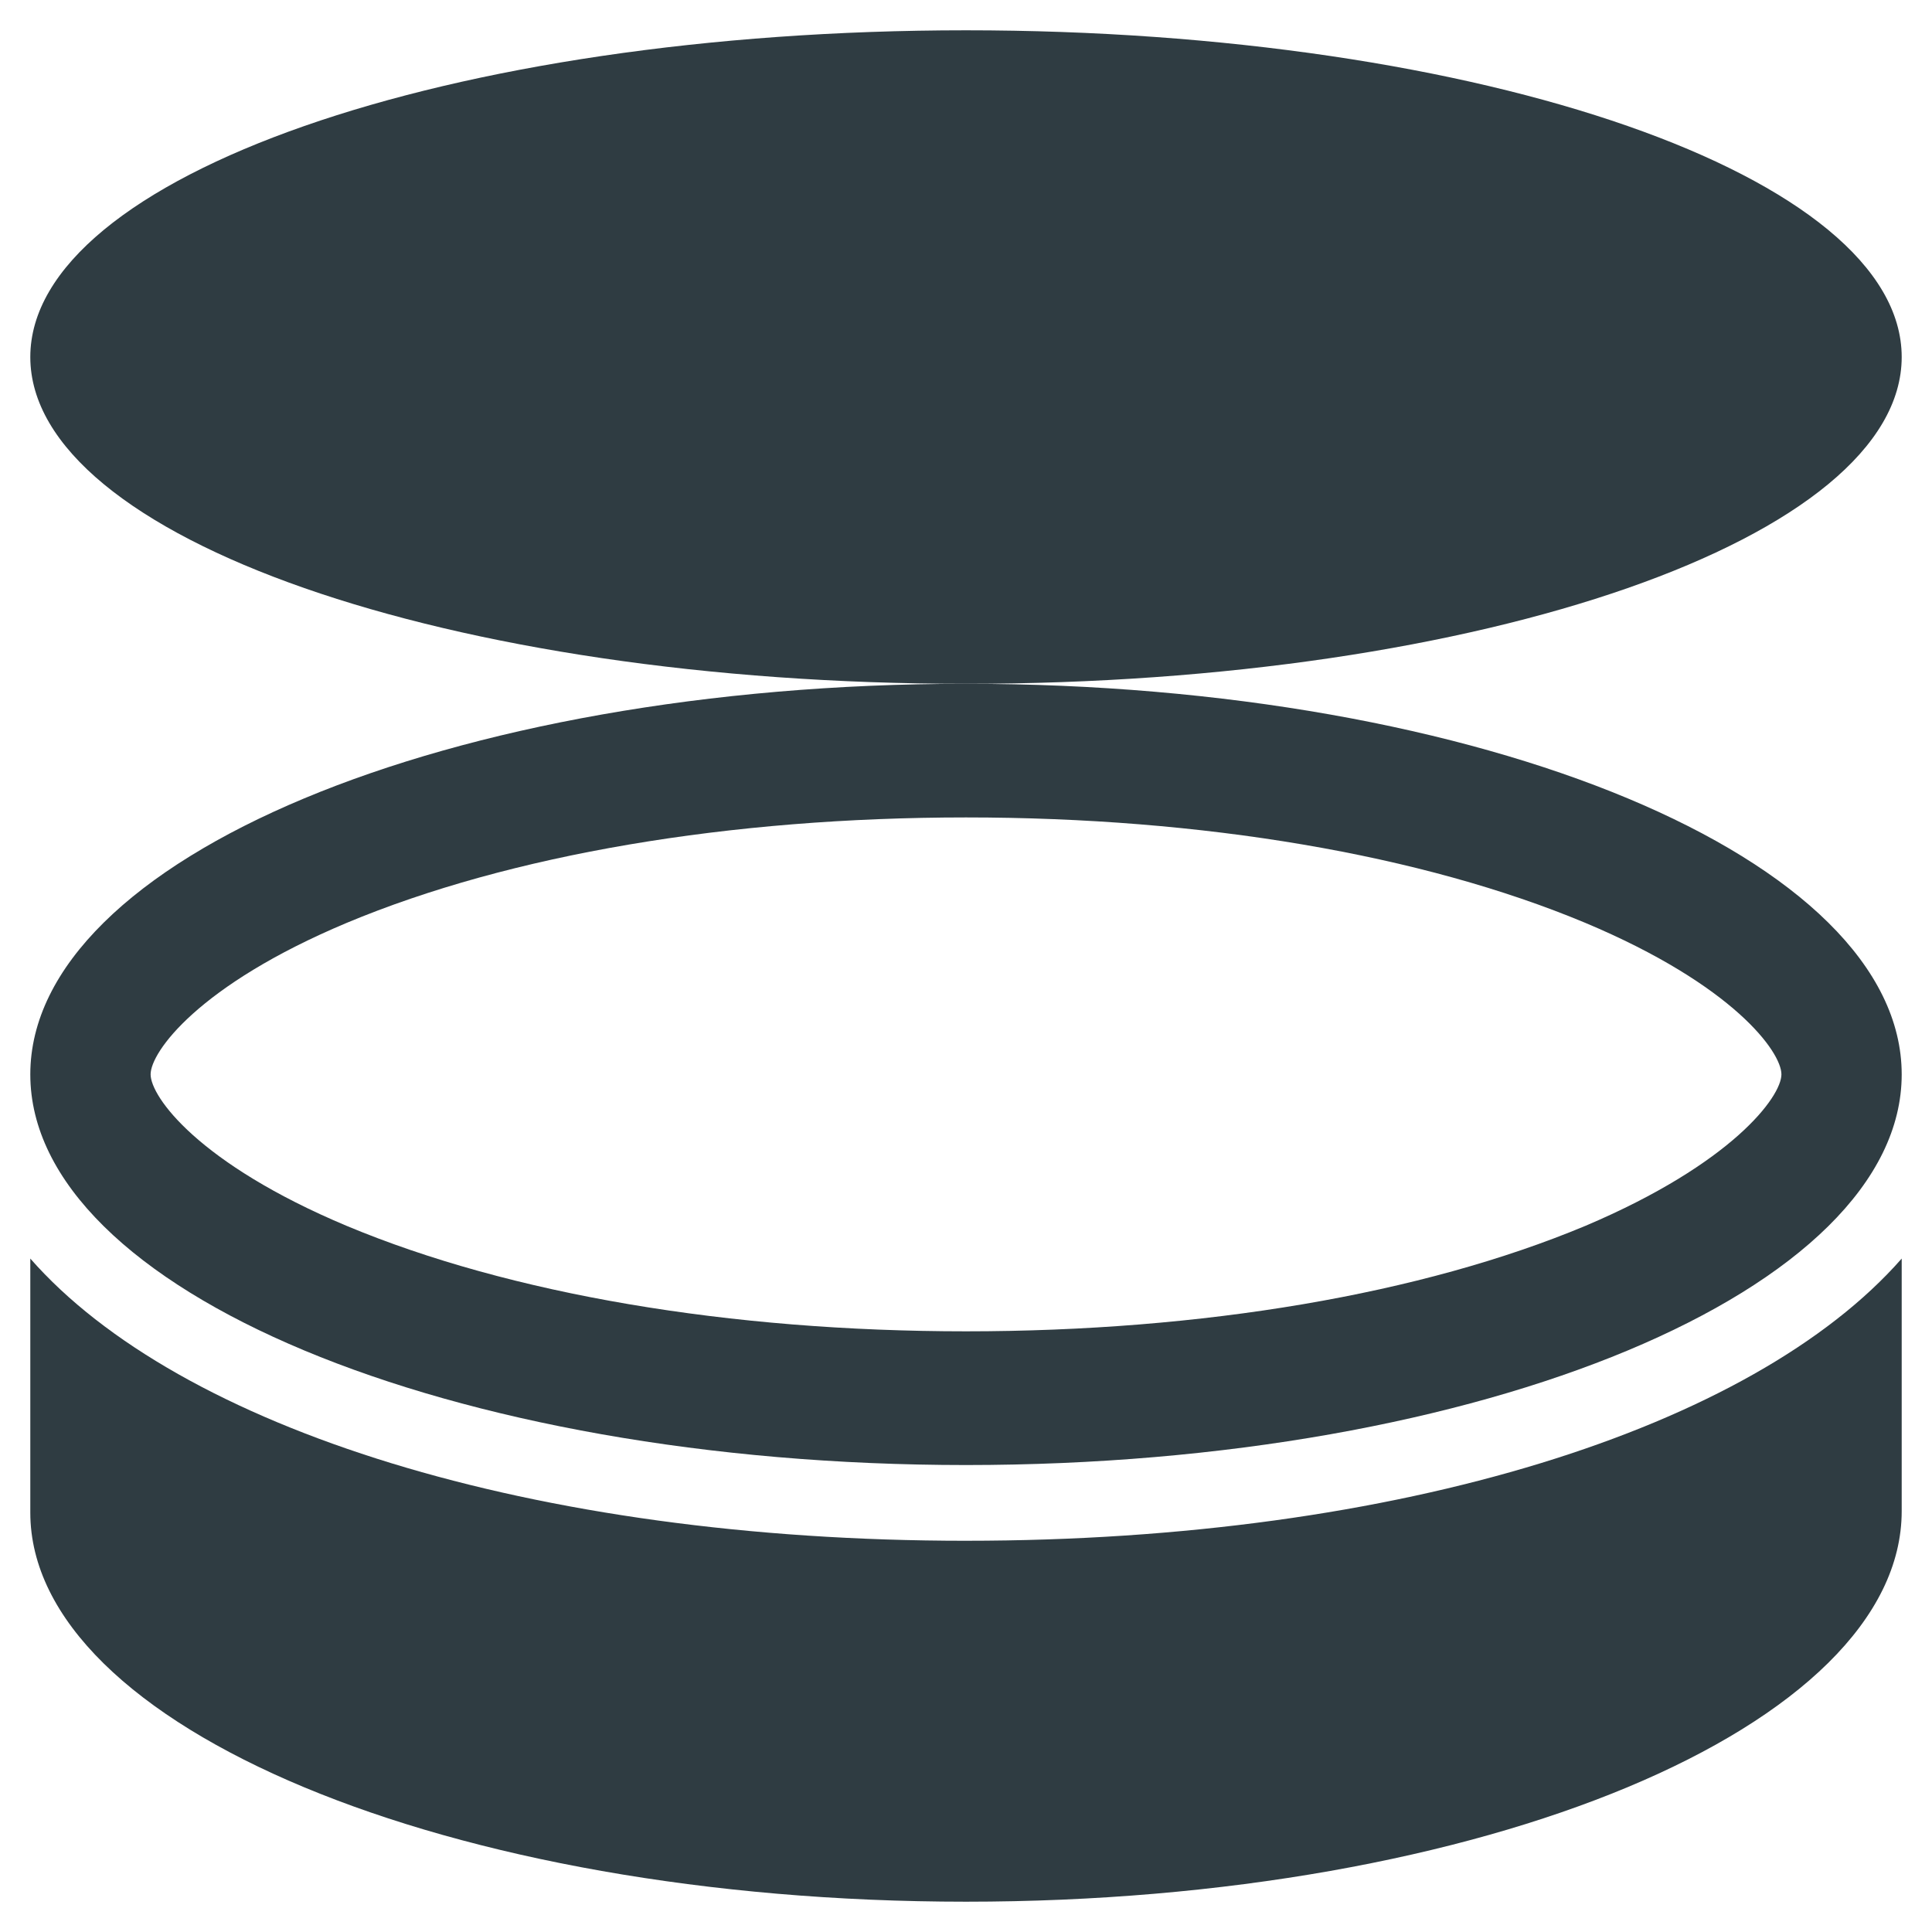 <?xml version="1.0" encoding="UTF-8"?>
<!-- Uploaded to: SVG Repo, www.svgrepo.com, Generator: SVG Repo Mixer Tools -->
<svg width="800px" height="800px" version="1.1" viewBox="144 144 512 512" xmlns="http://www.w3.org/2000/svg">
 <g fill="#2f3c42">
  <path d="m400 325.21c-136.98 0-247.97 46.445-247.97 103.52 0 57.07 111 103.52 247.97 103.52s247.97-46.445 247.97-103.52c0-57.07-111-103.52-247.97-103.52zm164.13 143.66c-43.297 18.105-101.55 27.945-164.13 27.945-62.582 0-120.84-9.84-164.13-27.945-39.359-16.531-51.957-34.242-51.957-40.148 0-5.902 12.594-23.617 51.957-40.148 43.301-18.105 101.55-27.945 164.14-27.945 62.582 0 120.84 9.84 164.13 27.945 39.359 16.531 51.957 34.242 51.957 40.148-0.004 5.906-12.992 23.617-51.961 40.148z"/>
  <path d="m647.97 238.62c0 47.824-111.02 86.594-247.97 86.594s-247.97-38.77-247.97-86.594c0-47.824 111.02-86.59 247.97-86.59s247.97 38.766 247.97 86.59"/>
  <path d="m400 552.32c-114.93 0-208.61-29.914-247.97-74.785v67.305c0 56.684 110.99 103.13 247.97 103.13 136.97 0 247.97-46.445 247.97-103.52v-66.914c-39.363 44.871-133.04 74.781-247.97 74.781z"/>
 </g>
</svg>